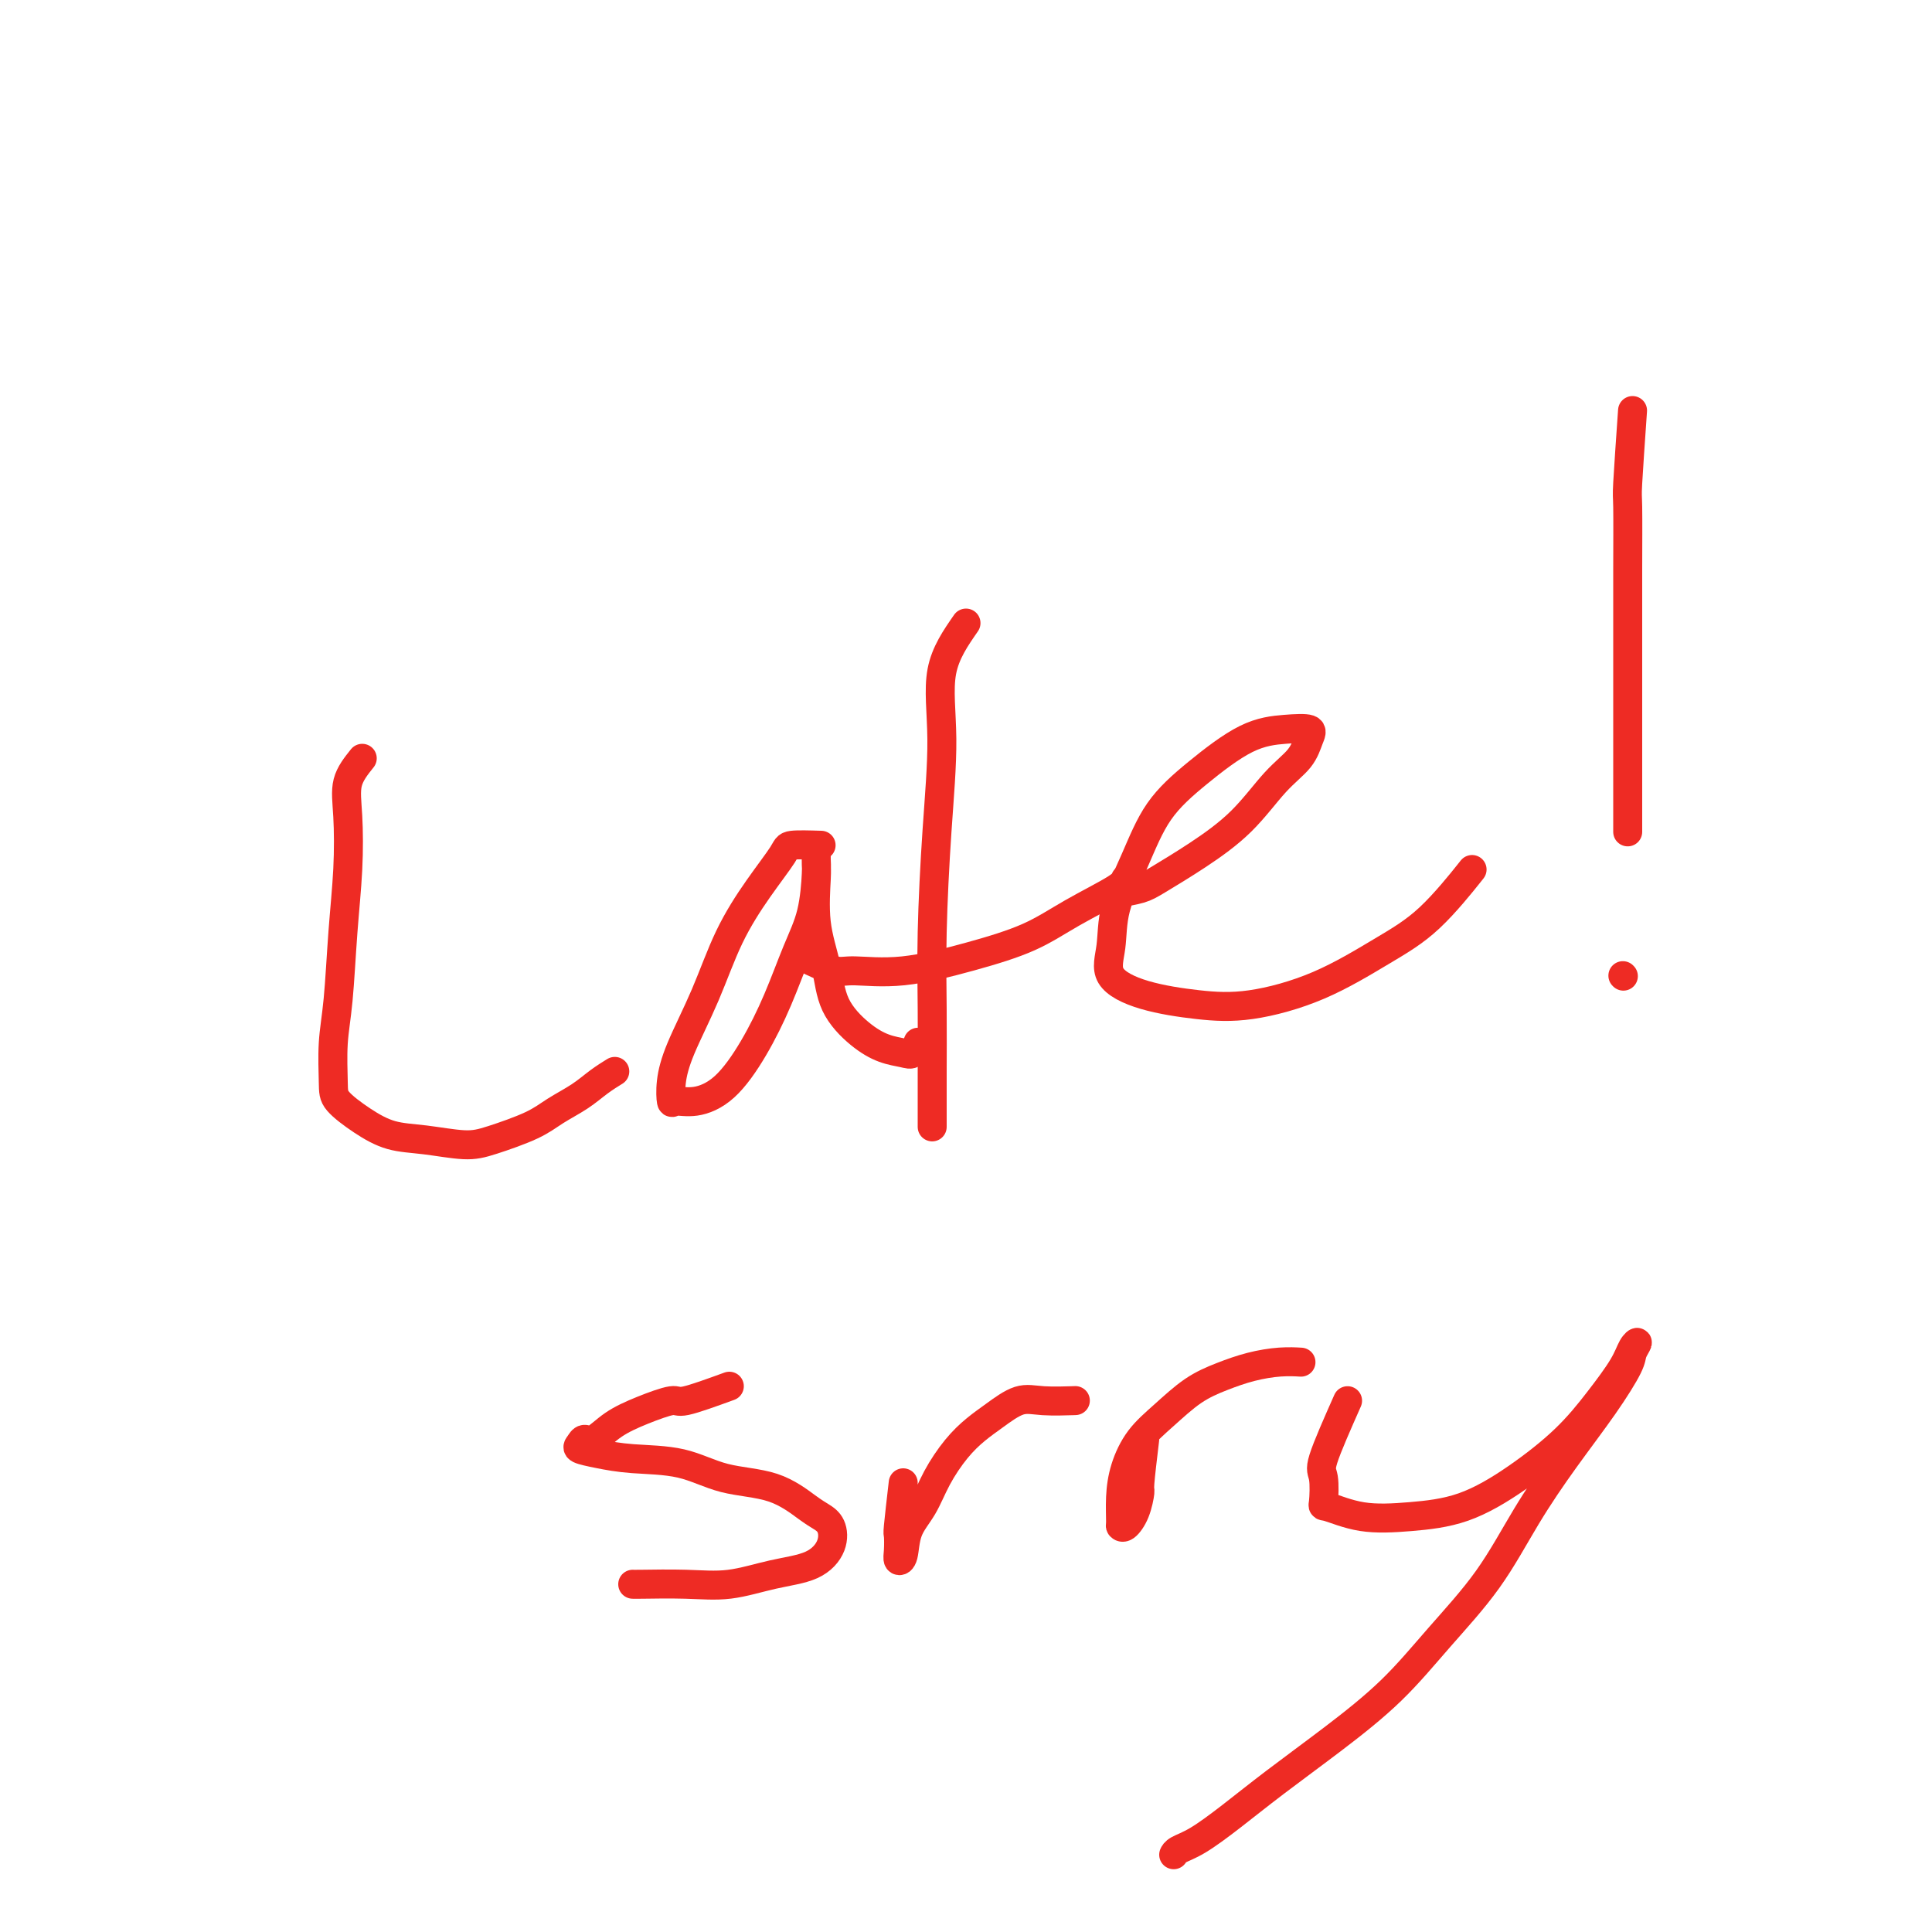 <svg viewBox='0 0 400 400' version='1.1' xmlns='http://www.w3.org/2000/svg' xmlns:xlink='http://www.w3.org/1999/xlink'><g fill='none' stroke='#EE2B24' stroke-width='6' stroke-linecap='round' stroke-linejoin='round'><path d='M75,157c-1.261,1.575 -2.523,3.150 -3,5c-0.477,1.850 -0.170,3.975 0,7c0.170,3.025 0.203,6.949 0,11c-0.203,4.051 -0.643,8.228 -1,13c-0.357,4.772 -0.631,10.138 -1,14c-0.369,3.862 -0.831,6.218 -1,9c-0.169,2.782 -0.044,5.988 0,8c0.044,2.012 0.006,2.831 1,4c0.994,1.169 3.021,2.690 5,4c1.979,1.310 3.912,2.409 6,3c2.088,0.591 4.332,0.675 7,1c2.668,0.325 5.760,0.891 8,1c2.240,0.109 3.628,-0.239 6,-1c2.372,-0.761 5.729,-1.934 8,-3c2.271,-1.066 3.457,-2.023 5,-3c1.543,-0.977 3.445,-1.973 5,-3c1.555,-1.027 2.765,-2.084 4,-3c1.235,-0.916 2.496,-1.690 3,-2c0.504,-0.310 0.252,-0.155 0,0'/><path d='M170,175c-2.421,-0.075 -4.841,-0.149 -6,0c-1.159,0.149 -1.056,0.523 -2,2c-0.944,1.477 -2.936,4.057 -5,7c-2.064,2.943 -4.199,6.250 -6,10c-1.801,3.750 -3.266,7.943 -5,12c-1.734,4.057 -3.736,7.978 -5,11c-1.264,3.022 -1.789,5.144 -2,7c-0.211,1.856 -0.109,3.445 0,4c0.109,0.555 0.223,0.074 1,0c0.777,-0.074 2.217,0.257 4,0c1.783,-0.257 3.910,-1.103 6,-3c2.090,-1.897 4.143,-4.844 6,-8c1.857,-3.156 3.517,-6.522 5,-10c1.483,-3.478 2.790,-7.067 4,-10c1.210,-2.933 2.324,-5.210 3,-8c0.676,-2.790 0.914,-6.092 1,-8c0.086,-1.908 0.021,-2.422 0,-3c-0.021,-0.578 0.001,-1.221 0,-1c-0.001,0.221 -0.025,1.306 0,2c0.025,0.694 0.098,0.997 0,3c-0.098,2.003 -0.369,5.706 0,9c0.369,3.294 1.376,6.178 2,9c0.624,2.822 0.863,5.581 2,8c1.137,2.419 3.170,4.497 5,6c1.830,1.503 3.457,2.430 5,3c1.543,0.570 3.001,0.782 4,1c0.999,0.218 1.538,0.443 2,0c0.462,-0.443 0.846,-1.555 1,-2c0.154,-0.445 0.077,-0.222 0,0'/><path d='M200,129c-2.135,3.075 -4.271,6.150 -5,10c-0.729,3.850 -0.052,8.475 0,14c0.052,5.525 -0.522,11.950 -1,19c-0.478,7.050 -0.860,14.723 -1,21c-0.140,6.277 -0.037,11.156 0,16c0.037,4.844 0.010,9.651 0,13c-0.010,3.349 -0.003,5.238 0,7c0.003,1.762 0.001,3.398 0,4c-0.001,0.602 -0.000,0.172 0,0c0.000,-0.172 0.000,-0.086 0,0'/><path d='M168,199c1.872,0.863 3.744,1.726 5,2c1.256,0.274 1.895,-0.042 4,0c2.105,0.042 5.674,0.443 10,0c4.326,-0.443 9.408,-1.730 14,-3c4.592,-1.270 8.695,-2.523 12,-4c3.305,-1.477 5.814,-3.180 9,-5c3.186,-1.820 7.050,-3.759 9,-5c1.950,-1.241 1.986,-1.783 2,-2c0.014,-0.217 0.007,-0.108 0,0'/><path d='M231,185c1.842,-0.306 3.685,-0.612 5,-1c1.315,-0.388 2.103,-0.858 4,-2c1.897,-1.142 4.903,-2.956 8,-5c3.097,-2.044 6.283,-4.317 9,-7c2.717,-2.683 4.964,-5.777 7,-8c2.036,-2.223 3.862,-3.574 5,-5c1.138,-1.426 1.588,-2.926 2,-4c0.412,-1.074 0.785,-1.723 0,-2c-0.785,-0.277 -2.729,-0.182 -5,0c-2.271,0.182 -4.868,0.450 -8,2c-3.132,1.550 -6.800,4.380 -10,7c-3.200,2.620 -5.934,5.029 -8,8c-2.066,2.971 -3.464,6.504 -5,10c-1.536,3.496 -3.209,6.954 -4,10c-0.791,3.046 -0.701,5.680 -1,8c-0.299,2.320 -0.988,4.325 0,6c0.988,1.675 3.654,3.019 7,4c3.346,0.981 7.374,1.598 11,2c3.626,0.402 6.850,0.590 11,0c4.150,-0.590 9.225,-1.956 14,-4c4.775,-2.044 9.249,-4.764 13,-7c3.751,-2.236 6.779,-3.987 10,-7c3.221,-3.013 6.635,-7.290 8,-9c1.365,-1.710 0.683,-0.855 0,0'/><path d='M338,85c-0.423,6.076 -0.845,12.153 -1,15c-0.155,2.847 -0.041,2.466 0,5c0.041,2.534 0.011,7.983 0,13c-0.011,5.017 -0.003,9.600 0,15c0.003,5.400 0.001,11.615 0,16c-0.001,4.385 -0.000,6.938 0,10c0.000,3.062 0.000,6.632 0,9c-0.000,2.368 -0.000,3.534 0,4c0.000,0.466 0.000,0.233 0,0'/><path d='M336,202c0.000,0.000 0.100,0.100 0.1,0.1'/><path d='M151,287c-3.605,1.311 -7.210,2.622 -9,3c-1.790,0.378 -1.765,-0.176 -3,0c-1.235,0.176 -3.732,1.084 -6,2c-2.268,0.916 -4.309,1.842 -6,3c-1.691,1.158 -3.031,2.548 -4,3c-0.969,0.452 -1.566,-0.033 -2,0c-0.434,0.033 -0.706,0.584 -1,1c-0.294,0.416 -0.611,0.696 0,1c0.611,0.304 2.149,0.632 4,1c1.851,0.368 4.015,0.778 7,1c2.985,0.222 6.791,0.258 10,1c3.209,0.742 5.819,2.189 9,3c3.181,0.811 6.932,0.985 10,2c3.068,1.015 5.454,2.870 7,4c1.546,1.130 2.251,1.534 3,2c0.749,0.466 1.540,0.994 2,2c0.460,1.006 0.589,2.490 0,4c-0.589,1.510 -1.895,3.046 -4,4c-2.105,0.954 -5.009,1.328 -8,2c-2.991,0.672 -6.069,1.644 -9,2c-2.931,0.356 -5.713,0.095 -9,0c-3.287,-0.095 -7.077,-0.026 -9,0c-1.923,0.026 -1.978,0.007 -2,0c-0.022,-0.007 -0.011,-0.004 0,0'/><path d='M187,307c-0.421,3.652 -0.841,7.305 -1,9c-0.159,1.695 -0.055,1.434 0,2c0.055,0.566 0.062,1.959 0,3c-0.062,1.041 -0.194,1.729 0,2c0.194,0.271 0.715,0.124 1,-1c0.285,-1.124 0.333,-3.224 1,-5c0.667,-1.776 1.951,-3.226 3,-5c1.049,-1.774 1.862,-3.870 3,-6c1.138,-2.130 2.601,-4.294 4,-6c1.399,-1.706 2.733,-2.955 4,-4c1.267,-1.045 2.467,-1.888 4,-3c1.533,-1.112 3.401,-2.494 5,-3c1.599,-0.506 2.931,-0.136 5,0c2.069,0.136 4.877,0.039 6,0c1.123,-0.039 0.562,-0.019 0,0'/><path d='M237,298c-0.439,3.674 -0.878,7.349 -1,9c-0.122,1.651 0.073,1.280 0,2c-0.073,0.720 -0.412,2.533 -1,4c-0.588,1.467 -1.424,2.590 -2,3c-0.576,0.410 -0.893,0.109 -1,0c-0.107,-0.109 -0.004,-0.026 0,-1c0.004,-0.974 -0.090,-3.006 0,-5c0.090,-1.994 0.364,-3.952 1,-6c0.636,-2.048 1.634,-4.187 3,-6c1.366,-1.813 3.099,-3.298 5,-5c1.901,-1.702 3.971,-3.619 6,-5c2.029,-1.381 4.019,-2.226 6,-3c1.981,-0.774 3.954,-1.475 6,-2c2.046,-0.525 4.166,-0.872 6,-1c1.834,-0.128 3.381,-0.037 4,0c0.619,0.037 0.309,0.018 0,0'/><path d='M279,290c-2.111,4.767 -4.221,9.533 -5,12c-0.779,2.467 -0.226,2.634 0,4c0.226,1.366 0.124,3.932 0,5c-0.124,1.068 -0.271,0.638 1,1c1.271,0.362 3.958,1.517 7,2c3.042,0.483 6.437,0.295 10,0c3.563,-0.295 7.294,-0.697 11,-2c3.706,-1.303 7.388,-3.508 11,-6c3.612,-2.492 7.155,-5.272 10,-8c2.845,-2.728 4.993,-5.404 7,-8c2.007,-2.596 3.872,-5.110 5,-7c1.128,-1.890 1.519,-3.154 2,-4c0.481,-0.846 1.051,-1.274 1,-1c-0.051,0.274 -0.724,1.249 -1,2c-0.276,0.751 -0.155,1.277 -1,3c-0.845,1.723 -2.655,4.644 -5,8c-2.345,3.356 -5.223,7.146 -8,11c-2.777,3.854 -5.451,7.773 -8,12c-2.549,4.227 -4.972,8.761 -8,13c-3.028,4.239 -6.660,8.184 -10,12c-3.340,3.816 -6.388,7.505 -10,11c-3.612,3.495 -7.787,6.796 -12,10c-4.213,3.204 -8.463,6.312 -12,9c-3.537,2.688 -6.359,4.955 -9,7c-2.641,2.045 -5.100,3.868 -7,5c-1.900,1.132 -3.242,1.574 -4,2c-0.758,0.426 -0.931,0.836 -1,1c-0.069,0.164 -0.035,0.082 0,0'/></g>
</svg>